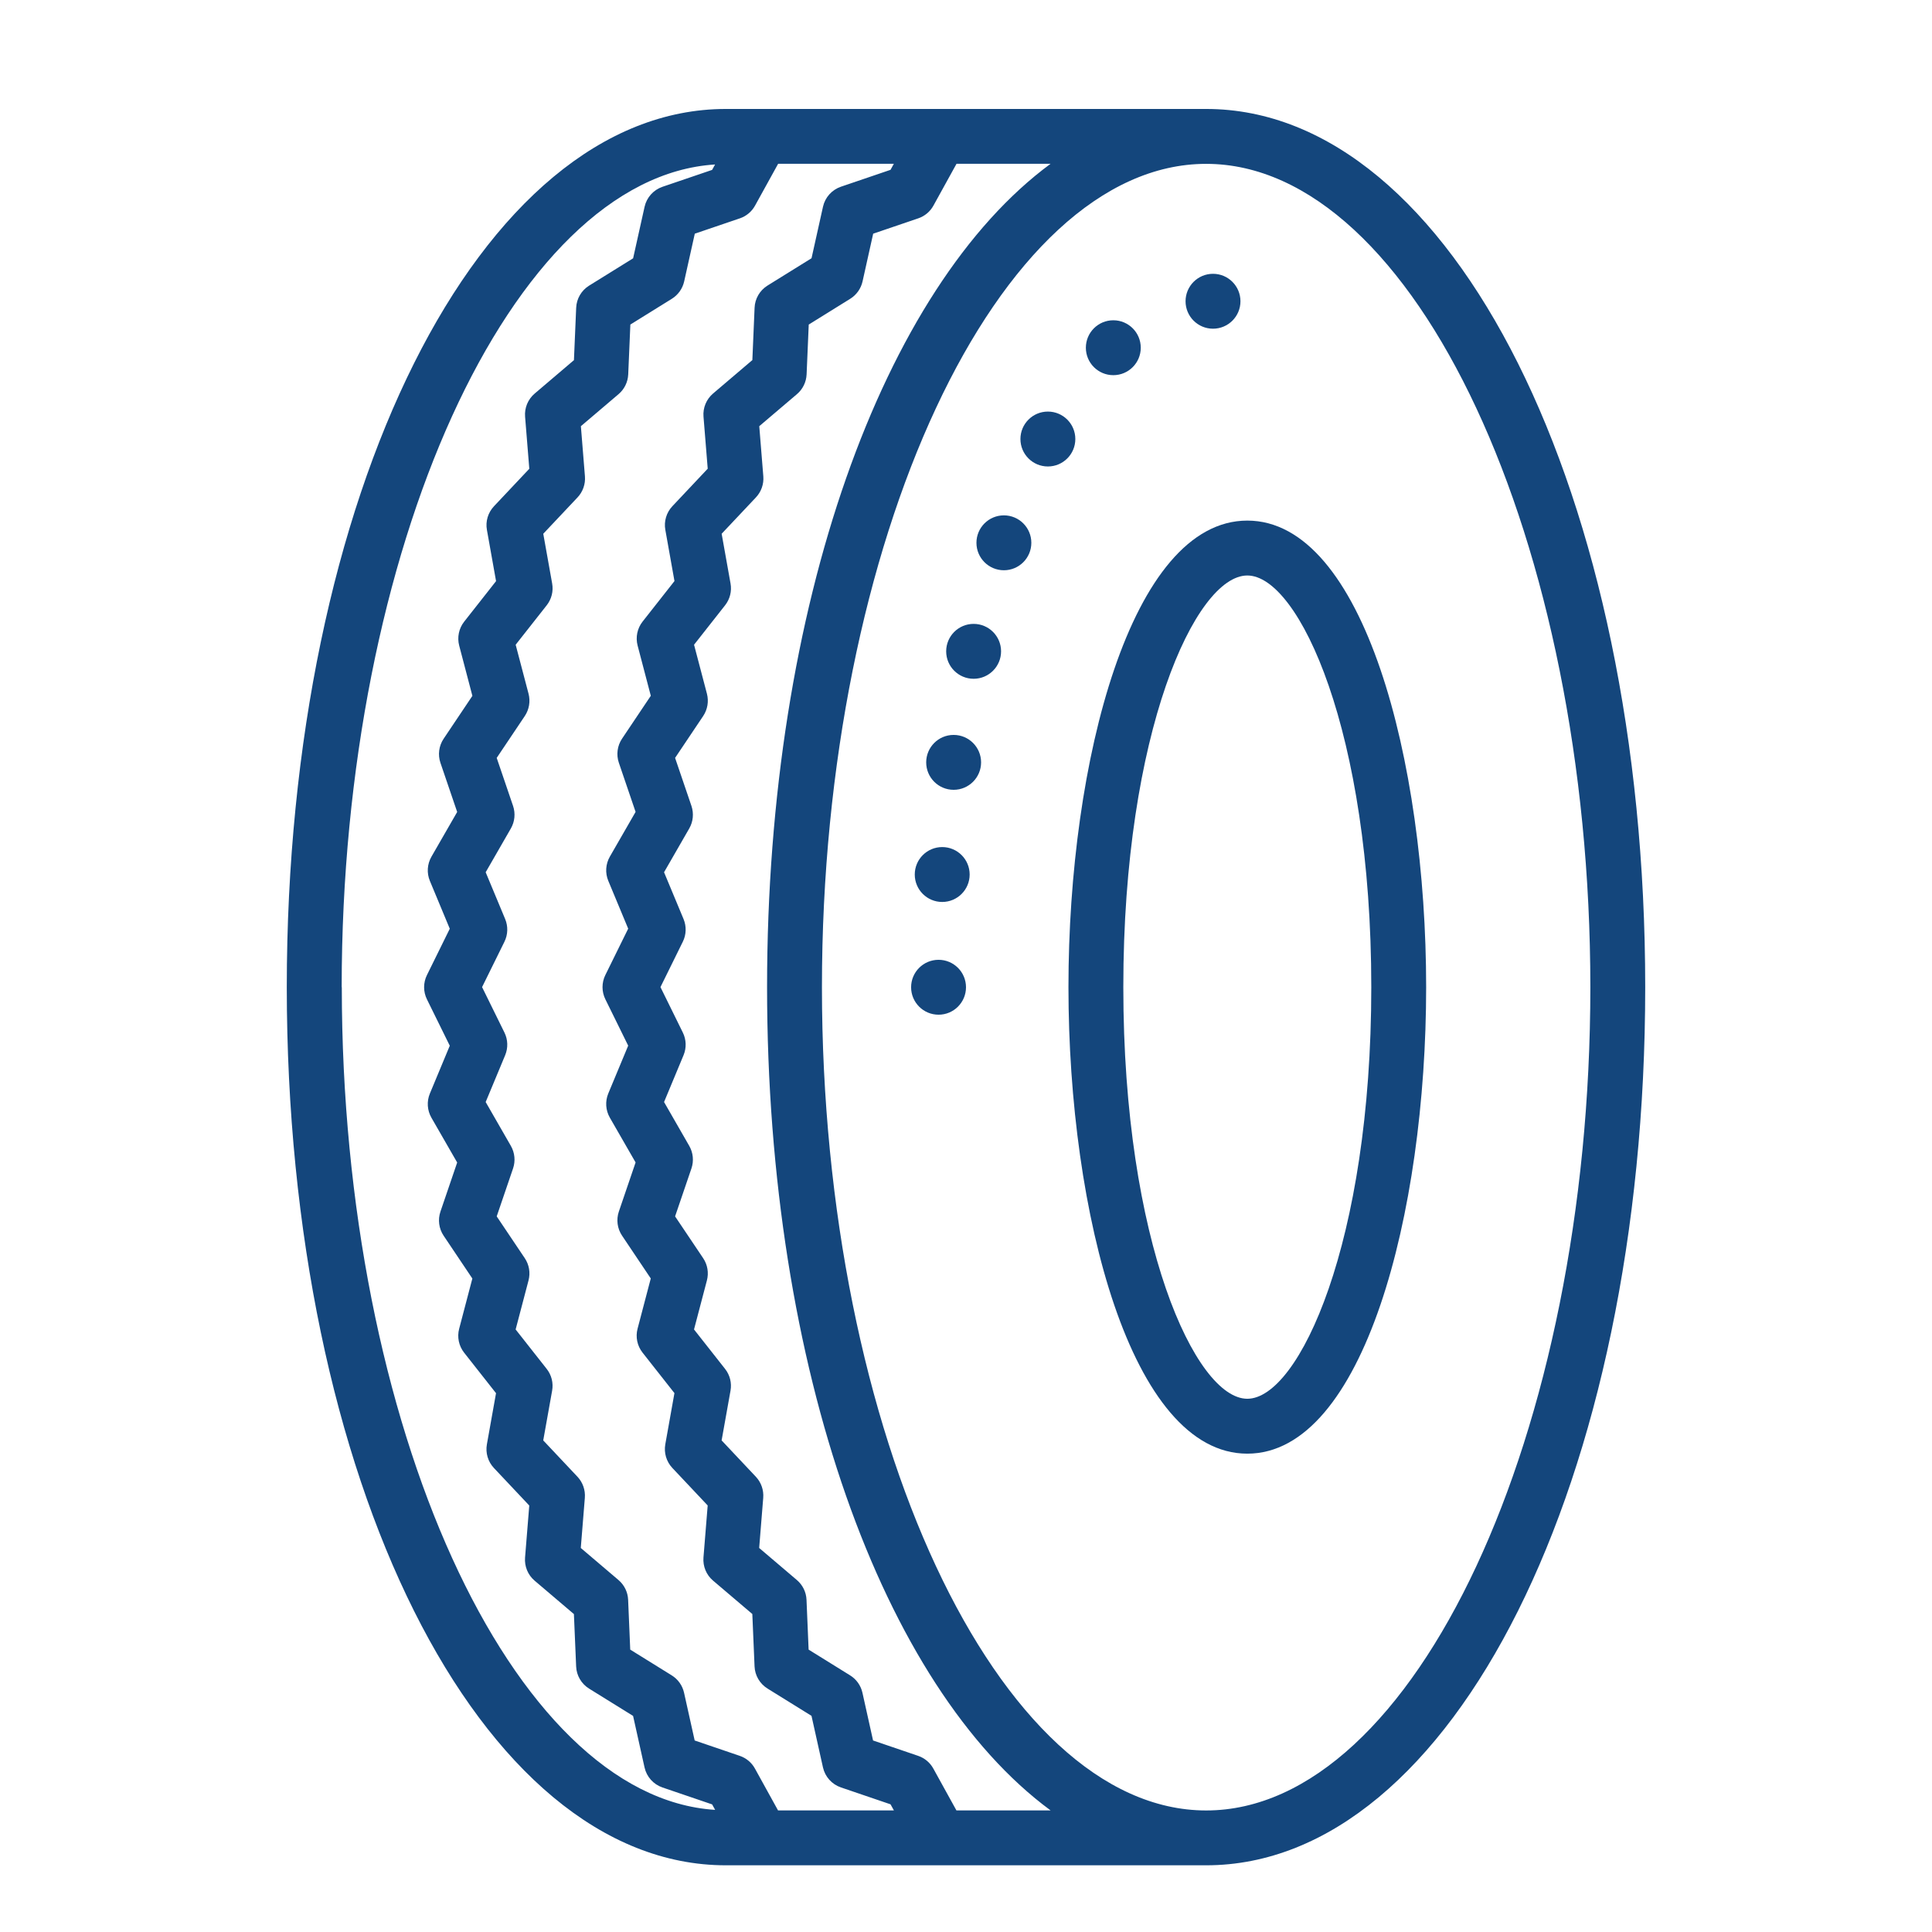<?xml version="1.0" encoding="UTF-8"?> <svg xmlns="http://www.w3.org/2000/svg" id="svg9" viewBox="0 0 623.62 623.62"><defs><style> .cls-1 { fill: #14467c; } </style></defs><path class="cls-1" d="m389.32,35.17h-155.02c-79.48,0-141.73,124.51-141.73,283.46s62.26,283.46,141.73,283.46h155.02c79.48,0,141.73-124.51,141.73-283.46S468.8,35.17,389.32,35.17ZM110.29,318.64c0-141.55,54.85-261.43,120.53-265.55l-.96,1.75-16.01,5.45c-2.92,1-5.12,3.44-5.79,6.46l-3.7,16.63-14.21,8.82c-2.49,1.55-4.05,4.22-4.17,7.15l-.72,16.9-12.68,10.79c-2.17,1.85-3.32,4.62-3.09,7.46l1.36,16.81-11.41,12.11c-1.92,2.04-2.77,4.87-2.27,7.63l2.95,16.53-10.29,13.08c-1.72,2.18-2.31,5.05-1.61,7.73l4.26,16.22-9.28,13.84c-1.54,2.29-1.92,5.18-1.03,7.79l5.4,15.85-8.31,14.44c-1.37,2.39-1.56,5.28-.5,7.82l6.42,15.43-7.37,14.96c-1.22,2.47-1.22,5.36,0,7.83l7.37,14.97-6.42,15.43c-1.06,2.54-.87,5.43.5,7.82l8.31,14.45-5.4,15.84c-.89,2.62-.51,5.5,1.03,7.79l9.27,13.82-4.26,16.21c-.71,2.69-.11,5.55,1.61,7.73l10.29,13.07-2.95,16.52c-.49,2.76.35,5.59,2.27,7.63l11.41,12.11-1.36,16.8c-.23,2.84.92,5.62,3.09,7.46l12.68,10.78.72,16.91c.12,2.93,1.69,5.6,4.18,7.15l14.2,8.81,3.7,16.64c.67,3.01,2.86,5.46,5.79,6.46l16.02,5.46.98,1.77c-65.68-4.14-120.51-124.02-120.51-265.55Zm140.86,265.75l-7.47-13.53c-1.06-1.93-2.81-3.39-4.9-4.1l-14.55-4.96-3.43-15.42c-.52-2.33-1.95-4.34-3.98-5.6l-13.39-8.31-.68-16.09c-.1-2.46-1.23-4.77-3.11-6.37l-12.17-10.35,1.31-16.19c.2-2.5-.66-4.97-2.38-6.8l-11.05-11.73,2.87-16.05c.45-2.49-.19-5.05-1.76-7.04l-10.02-12.72,4.16-15.82c.65-2.46.21-5.08-1.21-7.19l-9.06-13.49,5.28-15.48c.82-2.41.56-5.06-.71-7.28l-8.13-14.15,6.29-15.11c.98-2.36.9-5.03-.23-7.32l-7.22-14.67,7.22-14.65c1.13-2.29,1.21-4.96.23-7.32l-6.29-15.1,8.13-14.13c1.27-2.21,1.53-4.86.71-7.28l-5.28-15.5,9.07-13.52c1.41-2.11,1.85-4.73,1.21-7.19l-4.16-15.82,10.02-12.73c1.56-1.99,2.21-4.54,1.76-7.03l-2.87-16.06,11.06-11.73c1.72-1.83,2.59-4.29,2.39-6.79l-1.31-16.2,12.17-10.35c1.88-1.6,3-3.9,3.11-6.37l.69-16.09,13.4-8.32c2.02-1.26,3.45-3.28,3.97-5.6l3.43-15.41,14.55-4.95c2.09-.71,3.84-2.18,4.9-4.11l7.45-13.5h37.35l-1.07,1.95-16.01,5.45c-2.92,1-5.12,3.44-5.79,6.46l-3.7,16.63-14.21,8.82c-2.49,1.55-4.05,4.22-4.17,7.15l-.72,16.9-12.68,10.79c-2.17,1.85-3.32,4.62-3.09,7.46l1.36,16.81-11.41,12.11c-1.92,2.04-2.77,4.87-2.27,7.63l2.95,16.53-10.29,13.08c-1.72,2.18-2.31,5.05-1.61,7.73l4.26,16.22-9.28,13.84c-1.54,2.29-1.92,5.18-1.03,7.79l5.4,15.85-8.31,14.44c-1.37,2.39-1.56,5.28-.5,7.82l6.42,15.43-7.37,14.96c-1.22,2.47-1.22,5.36,0,7.83l7.37,14.97-6.42,15.43c-1.06,2.54-.87,5.43.5,7.82l8.31,14.45-5.4,15.84c-.89,2.62-.51,5.5,1.03,7.79l9.27,13.82-4.26,16.21c-.71,2.69-.11,5.55,1.61,7.73l10.29,13.07-2.95,16.52c-.49,2.76.35,5.59,2.27,7.63l11.41,12.11-1.36,16.8c-.23,2.84.92,5.62,3.09,7.46l12.68,10.78.72,16.91c.12,2.93,1.69,5.6,4.18,7.15l14.2,8.81,3.7,16.64c.67,3.01,2.86,5.46,5.79,6.46l16.02,5.46,1.09,1.97h-37.34Zm57.58,0l-7.47-13.53c-1.06-1.93-2.81-3.39-4.9-4.1l-14.55-4.96-3.43-15.42c-.52-2.33-1.95-4.34-3.98-5.6l-13.39-8.31-.68-16.09c-.1-2.46-1.23-4.77-3.11-6.37l-12.17-10.35,1.31-16.19c.2-2.5-.66-4.97-2.38-6.8l-11.05-11.73,2.87-16.05c.45-2.49-.19-5.05-1.76-7.04l-10.02-12.72,4.16-15.82c.65-2.46.21-5.08-1.21-7.19l-9.06-13.49,5.28-15.48c.82-2.41.56-5.06-.71-7.28l-8.13-14.15,6.29-15.11c.98-2.36.9-5.03-.23-7.32l-7.22-14.67,7.22-14.65c1.13-2.29,1.21-4.96.23-7.32l-6.29-15.1,8.13-14.13c1.27-2.21,1.53-4.86.71-7.28l-5.28-15.5,9.07-13.52c1.41-2.11,1.85-4.73,1.21-7.19l-4.16-15.82,10.02-12.73c1.56-1.99,2.21-4.54,1.76-7.03l-2.87-16.06,11.06-11.73c1.72-1.83,2.59-4.29,2.39-6.79l-1.31-16.2,12.17-10.35c1.88-1.6,3-3.9,3.11-6.37l.69-16.09,13.4-8.32c2.02-1.26,3.45-3.28,3.97-5.6l3.43-15.41,14.55-4.95c2.09-.71,3.84-2.18,4.9-4.11l7.45-13.5h30.36c-53.97,39.74-91.51,142.34-91.51,265.75s37.53,226.01,91.51,265.75h-30.37Zm80.6,0c-67.22,0-124.02-121.7-124.02-265.75S322.1,52.89,389.32,52.89s124.02,121.7,124.02,265.75-56.79,265.75-124.02,265.75Z"></path><path class="cls-1" d="m402.61,168.04c-37.5,0-57.73,77.59-57.73,150.59s20.23,150.59,57.73,150.59,57.73-77.59,57.73-150.59-20.23-150.59-57.73-150.59Zm0,283.46c-16.71,0-40.02-50.55-40.02-132.87s23.31-132.87,40.02-132.87,40.02,50.55,40.02,132.87-23.31,132.87-40.02,132.87Z"></path><circle class="cls-1" cx="391.54" cy="97.24" r="8.86"></circle><circle class="cls-1" cx="359.36" cy="112.24" r="8.86"></circle><circle class="cls-1" cx="338.24" cy="141.71" r="8.86"></circle><circle class="cls-1" cx="324.04" cy="175.21" r="8.86"></circle><circle class="cls-1" cx="314.27" cy="210.24" r="8.86"></circle><circle class="cls-1" cx="307.82" cy="246.08" r="8.86"></circle><circle class="cls-1" cx="304.13" cy="282.28" r="8.86"></circle><circle class="cls-1" cx="302.95" cy="318.67" r="8.86"></circle></svg> 